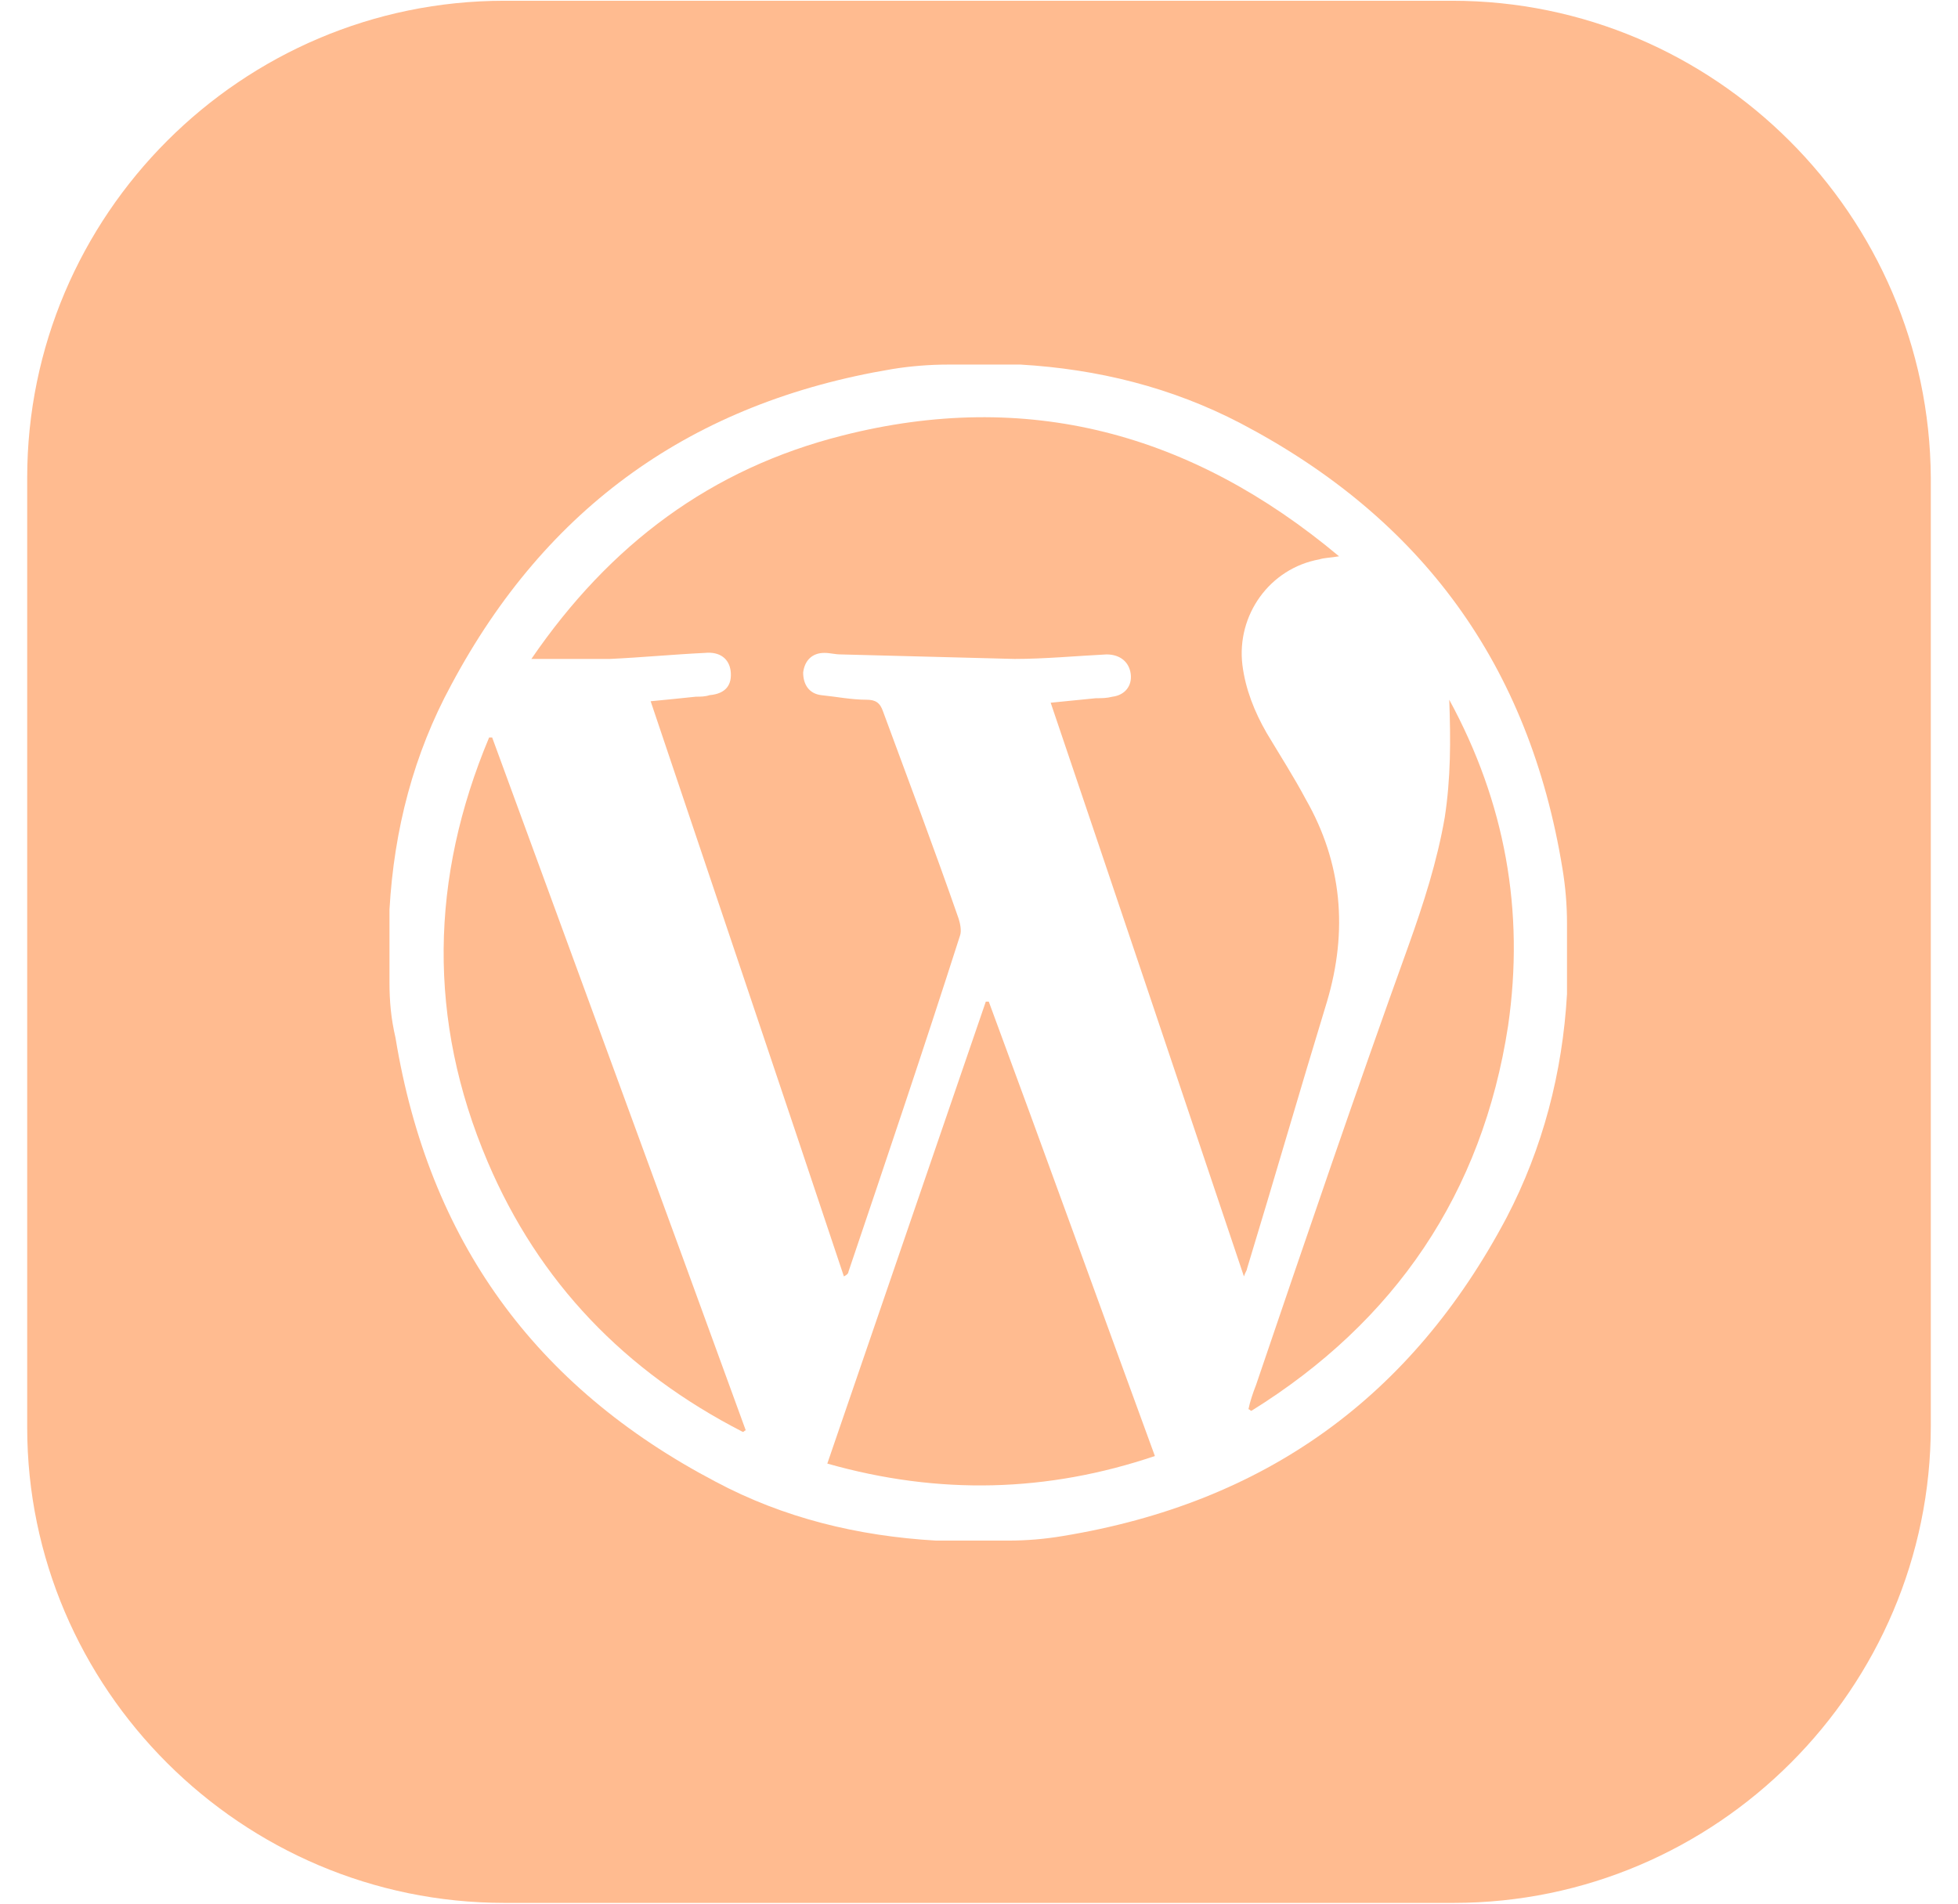<svg width="36" height="35" viewBox="0 0 36 35" fill="none" xmlns="http://www.w3.org/2000/svg">
<g clip-path="url(#clip0_680_688)">
<path d="M18.18 18.416C18.18 18.416 18.153 18.416 18.125 18.416C17.154 21.247 16.182 24.078 15.211 26.909C17.265 27.492 19.263 27.436 21.234 26.77C20.207 23.967 19.207 21.192 18.18 18.416Z" fill="#FFBB90"/>
<path d="M9.049 13.559C9.021 13.559 9.021 13.559 8.993 13.559C7.911 16.14 7.855 18.749 8.965 21.358C9.909 23.578 11.491 25.216 13.656 26.326C13.684 26.326 13.684 26.299 13.712 26.299C12.157 22.024 10.603 17.805 9.049 13.559Z" fill="#FFBB90"/>
<path d="M24.009 14.697C23.787 14.28 23.537 13.892 23.288 13.475C23.065 13.087 22.899 12.671 22.843 12.226C22.732 11.31 23.343 10.45 24.259 10.284C24.342 10.256 24.453 10.256 24.62 10.228C21.9 7.952 18.874 7.147 15.488 8.008C13.073 8.618 11.214 10.006 9.77 12.115C10.298 12.115 10.77 12.115 11.214 12.115C11.797 12.088 12.38 12.032 12.962 12.004C13.24 11.977 13.406 12.115 13.434 12.337C13.462 12.587 13.351 12.754 13.046 12.781C12.962 12.809 12.879 12.809 12.796 12.809C12.518 12.837 12.268 12.865 11.963 12.893C13.157 16.445 14.35 19.97 15.516 23.468C15.571 23.44 15.599 23.412 15.599 23.384C16.293 21.33 16.987 19.276 17.653 17.195C17.681 17.111 17.653 16.973 17.625 16.889C17.181 15.613 16.709 14.364 16.238 13.087C16.182 12.92 16.099 12.865 15.932 12.865C15.655 12.865 15.377 12.809 15.1 12.781C14.877 12.754 14.767 12.587 14.767 12.365C14.794 12.143 14.933 12.004 15.155 12.004C15.266 12.004 15.349 12.032 15.46 12.032C16.515 12.06 17.598 12.088 18.652 12.115C19.207 12.115 19.79 12.06 20.345 12.032C20.595 12.032 20.762 12.171 20.79 12.393C20.817 12.615 20.678 12.781 20.456 12.809C20.345 12.837 20.262 12.837 20.151 12.837C19.873 12.865 19.596 12.893 19.318 12.92C20.512 16.445 21.678 19.915 22.871 23.468C22.899 23.384 22.927 23.356 22.927 23.329C23.426 21.691 23.898 20.053 24.398 18.416C24.786 17.111 24.675 15.862 24.009 14.697Z" fill="#FFBB90"/>
<path d="M26.701 0.014H9.271C4.441 0.014 0.5 3.955 0.5 8.785V26.243C0.5 31.045 4.441 34.986 9.271 34.986H26.729C31.559 34.986 35.5 31.045 35.5 26.215V8.785C35.472 3.955 31.531 0.014 26.701 0.014ZM28.811 18.055C28.811 18.138 28.811 18.194 28.811 18.277C28.728 19.721 28.367 21.108 27.701 22.385C25.952 25.688 23.26 27.631 19.54 28.241C19.207 28.297 18.874 28.325 18.541 28.325H17.431C17.375 28.325 17.292 28.325 17.209 28.325C15.766 28.241 14.406 27.908 13.157 27.242C9.826 25.494 7.883 22.801 7.272 19.082C7.189 18.721 7.161 18.416 7.161 18.055V16.945C7.161 16.889 7.161 16.806 7.161 16.723C7.245 15.252 7.605 13.864 8.299 12.587C10.048 9.312 12.74 7.397 16.404 6.786C16.737 6.731 17.098 6.703 17.431 6.703H18.541C18.625 6.703 18.68 6.703 18.763 6.703C20.179 6.786 21.539 7.119 22.816 7.786C26.146 9.534 28.117 12.226 28.728 15.973C28.783 16.306 28.811 16.64 28.811 16.973V18.055Z" fill="#FFBB90"/>
<path d="M26.646 12.865C26.674 13.614 26.674 14.308 26.563 15.03C26.424 15.835 26.174 16.612 25.896 17.389C24.925 20.081 24.009 22.773 23.093 25.466C23.038 25.605 22.982 25.771 22.954 25.91C22.982 25.91 22.982 25.938 23.01 25.938C25.647 24.3 27.256 21.941 27.728 18.86C28.034 16.751 27.673 14.752 26.646 12.865Z" fill="#FFBB90"/>
</g>
<defs>
<clipPath id="clip0_680_688">
<rect width="35" height="35" fill="white" transform="translate(0.5)"/>
</clipPath>
</defs>
</svg>
